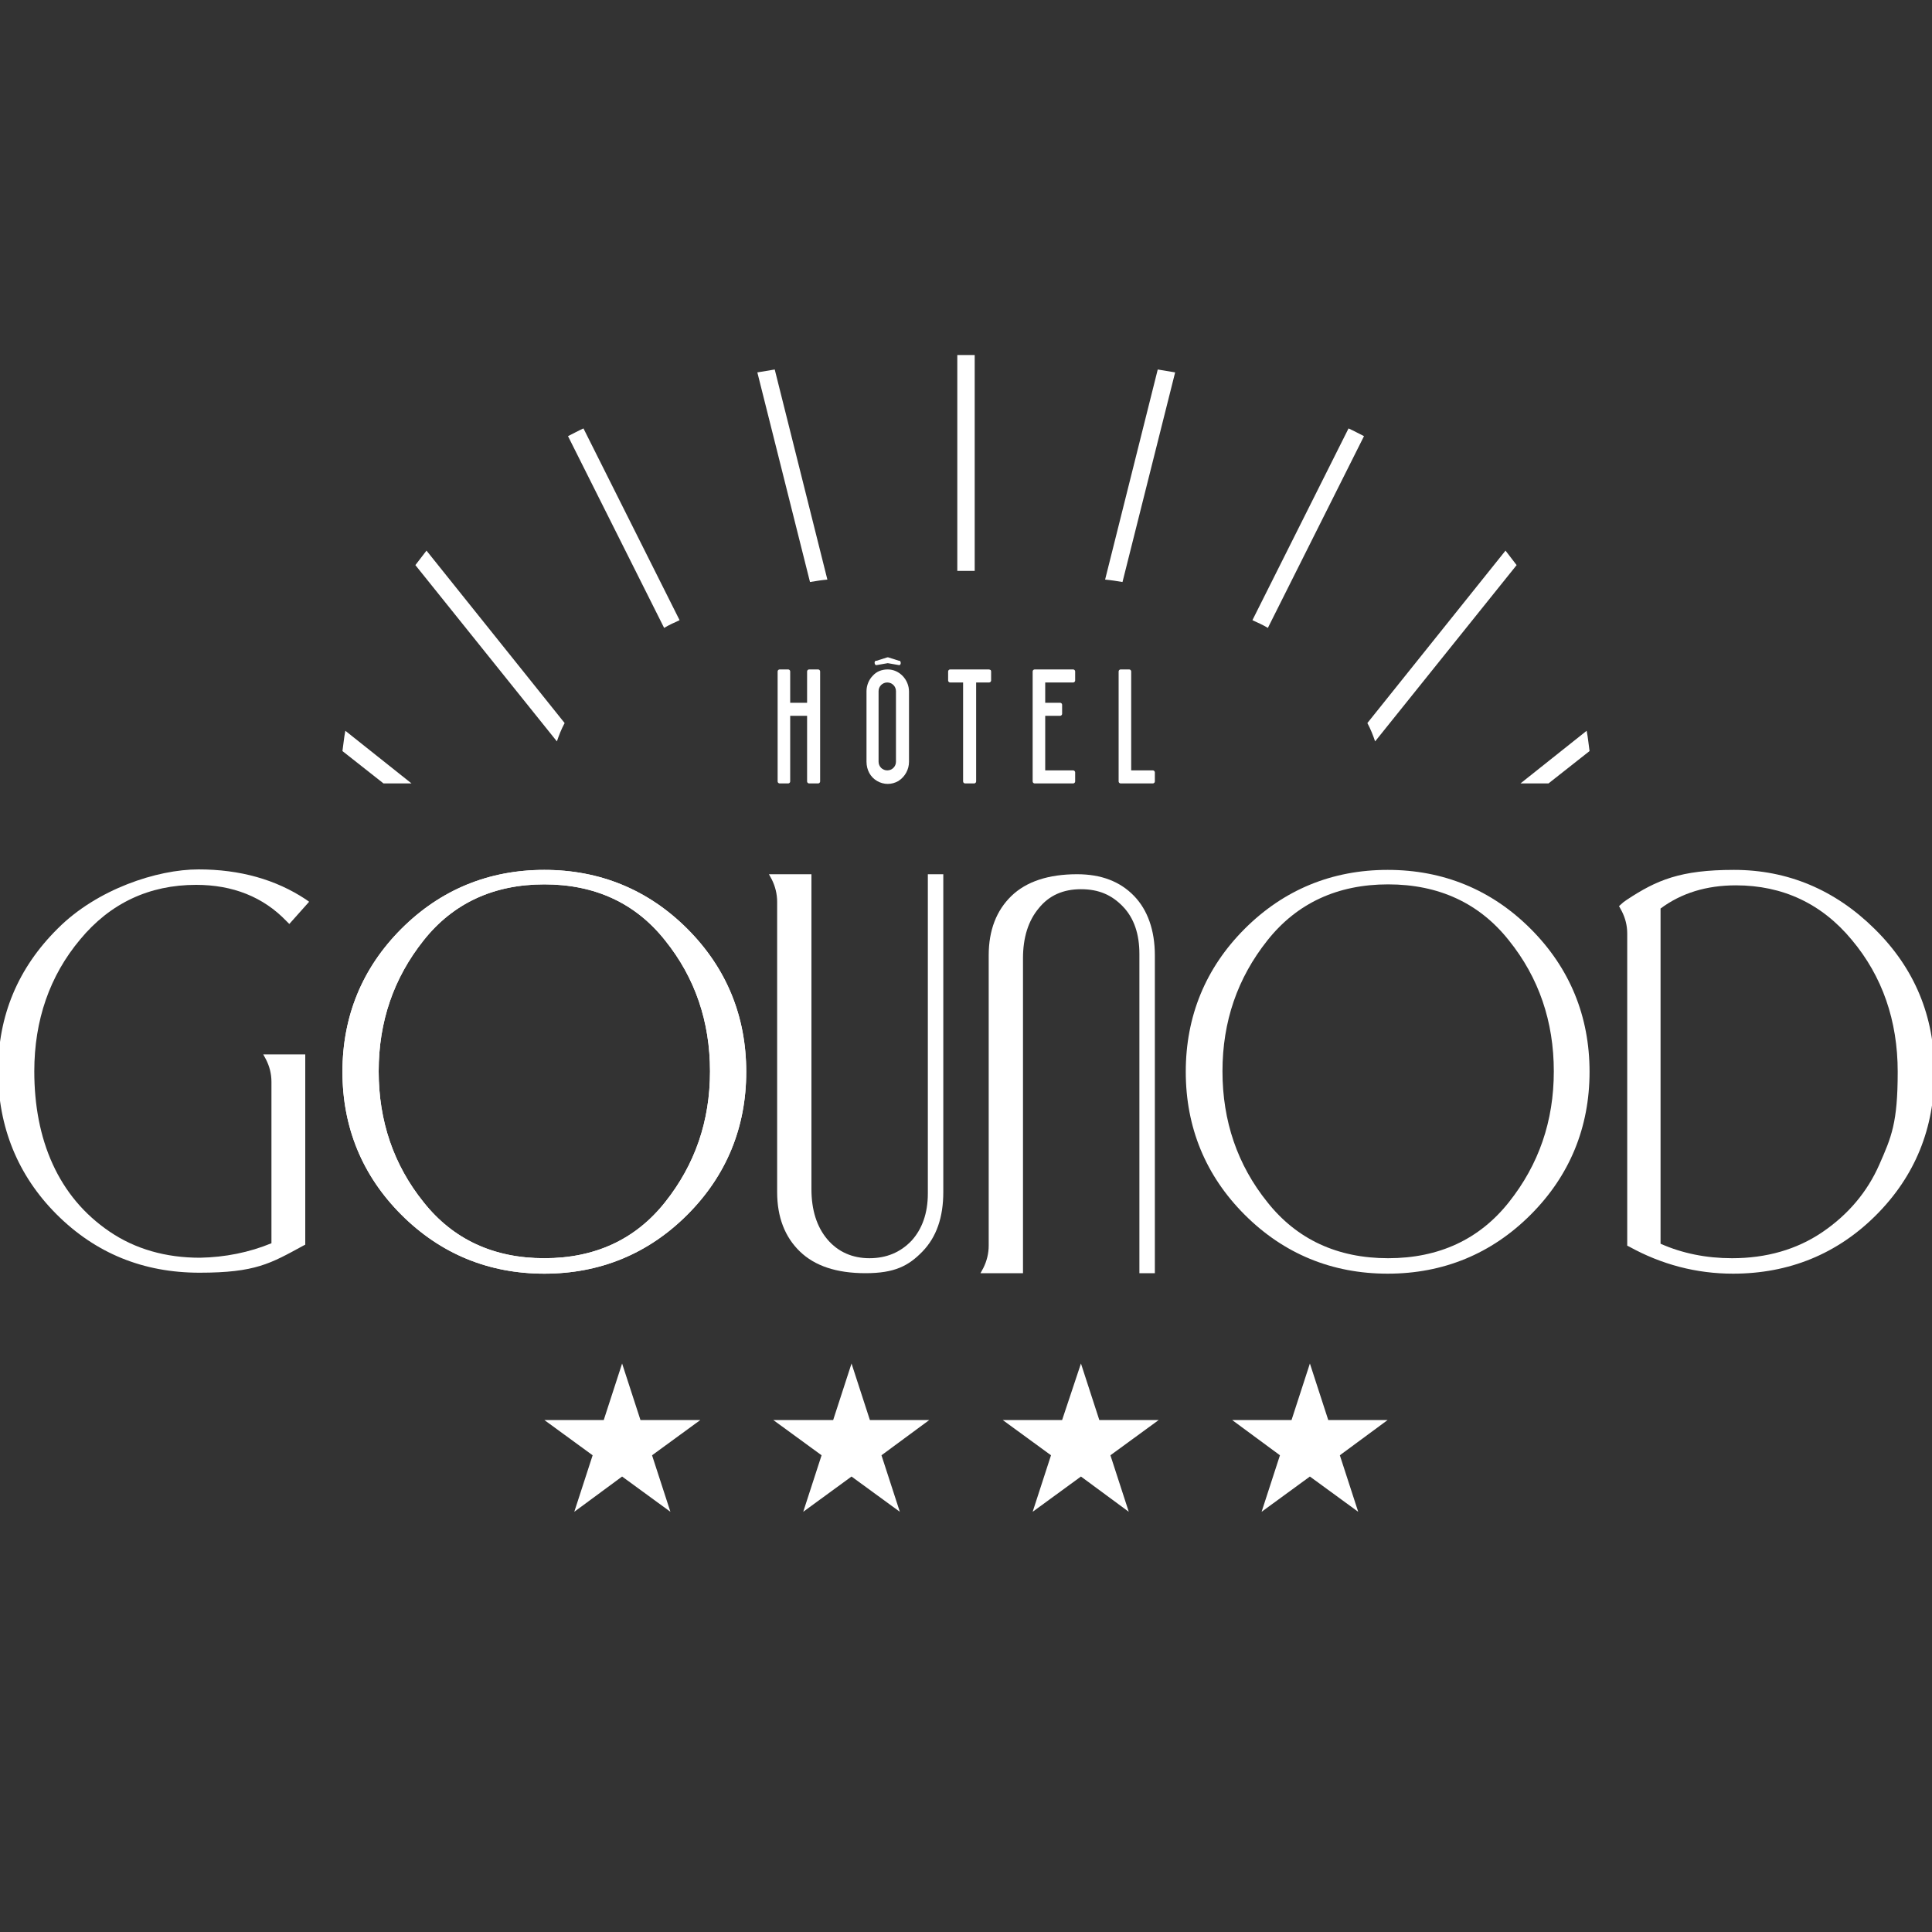 <?xml version="1.0" encoding="UTF-8"?>
<svg xmlns="http://www.w3.org/2000/svg" version="1.1" xmlns:xlink="http://www.w3.org/1999/xlink" viewBox="0 0 400 400">
  <rect x="0" y="0" width="400" height="400" fill="#333333" stroke="none"/>
  <defs>
    <style>
      .cls-1 {
        fill: #fff;
      }
    </style>
  </defs>
  <!-- Generator: Adobe Illustrator 28.7.7, SVG Export Plug-In . SVG Version: 1.2.0 Build 194)  -->
  <g>
    <g id="Layer_1">
      <path id="fullLogo" class="cls-1" d="M112.7,180.1c-11.5,0-21.5,4.1-29.6,12.2-8.1,8.1-12.2,18.1-12.2,29.6s4.1,21.5,12.2,29.6c8.1,8.1,18.1,12.2,29.6,12.2s21.5-4.1,29.6-12.2c8.1-8.1,12.2-18.1,12.2-29.6s-4.1-21.5-12.2-29.6c-8.1-8.1-18.1-12.2-29.6-12.2h0ZM137.7,248.9c-6.1,7.7-14.5,11.6-25,11.6s-18.9-3.9-25-11.6c-6.2-7.7-9.3-16.8-9.3-27.1s3.1-19.3,9.3-27.1c6.1-7.7,14.5-11.6,25-11.6s18.9,3.9,25,11.6c6.2,7.7,9.3,16.8,9.3,27.1s-3.1,19.3-9.3,27.1h0Z"/>
      <a xlink:href="83.7850980392157">
        <path id="fullLogo-2" class="cls-1" d="M223,181c-5.9,0-10.5,1.5-13.6,4.5-3.1,3-4.7,7.1-4.7,12.3v60.1c0,1.6-.4,3.2-1.1,4.6l-.6,1.1h8.8v-65.2c0-4.3,1.1-7.8,3.3-10.4,2.1-2.6,5-3.9,8.7-3.9s6.4,1.2,8.7,3.6c2.3,2.4,3.4,5.7,3.4,9.8v66.1h3.2v-65.8c0-5.2-1.5-9.4-4.3-12.3-2.9-3-6.8-4.5-11.8-4.5h0Z"/>
      </a>
      <a xlink:href="83.7850980392157">
        <path id="fullLogo-3" class="cls-1" d="M40.6,183.2c7.6,0,13.9,2.5,18.7,7.5l.6.6,4.1-4.6-.7-.5c-6.2-4.1-13.6-6.2-22.2-6.2s-21,4.1-29.1,12.2C3.7,200.4-.4,210.3-.4,221.8s4.1,21.6,12.1,29.6c8.1,8.1,18,12.1,29.6,12.1s14.7-1.9,21.5-5.6l.4-.2v-39.4h-8.7l.6,1.1c.7,1.4,1.1,2.9,1.1,4.6v33.4c-4.6,1.9-9.6,2.9-14.8,3-7.1,0-13.4-1.8-18.7-5.4-5.3-3.6-9.2-8.3-11.8-14-2.6-5.7-3.8-12.2-3.8-19.2,0-10.6,3.2-19.8,9.5-27.3,6.2-7.5,14.3-11.3,24-11.3h0Z"/>
      </a>
      <a xlink:href="83.7850980392157">
        <path id="fullLogo-4" class="cls-1" d="M192.1,247.1c0,4.1-1.2,7.4-3.4,9.8-2.3,2.4-5.2,3.6-8.7,3.6s-6.5-1.3-8.7-3.9c-2.2-2.6-3.3-6.1-3.3-10.4v-65.2h-8.8l.6,1.1c.7,1.4,1.1,3,1.1,4.6v60.1c0,5.2,1.6,9.3,4.7,12.3,3.1,3,7.6,4.5,13.6,4.5s8.9-1.5,11.8-4.5c2.9-3,4.3-7.1,4.3-12.3v-65.8h-3.2v66.1h0Z"/>
      </a>
      <path id="fullLogo-5" class="cls-1" d="M287.3,180.1c-11.5,0-21.5,4.1-29.6,12.2-8.1,8.1-12.2,18.1-12.2,29.6s4.1,21.5,12.2,29.6c8.1,8.1,18.1,12.2,29.6,12.2s21.5-4.1,29.6-12.2c8.1-8.1,12.2-18.1,12.2-29.6s-4.1-21.5-12.2-29.6c-8.1-8.1-18.1-12.2-29.6-12.2h0ZM312.4,248.9c-6.1,7.7-14.5,11.6-25,11.6s-18.9-3.9-25-11.6c-6.2-7.7-9.3-16.8-9.3-27.1s3.1-19.3,9.3-27.1c6.1-7.7,14.5-11.6,25-11.6s18.9,3.9,25,11.6c6.2,7.7,9.3,16.8,9.3,27.1s-3.1,19.3-9.3,27.1h0Z"/>
      <path id="fullLogo-6" class="cls-1" d="M388.1,192.3c-8.2-8.1-18-12.2-29.1-12.2s-16,2.1-22.2,6.2l-.7.5-.9.8.6,1.1c.7,1.4,1.1,2.9,1.1,4.6v64.6l.4.2c6.7,3.7,13.9,5.6,21.5,5.6,11.6,0,21.6-4.1,29.6-12.1,8.1-8.1,12.1-18,12.1-29.6s-4.1-21.5-12.3-29.6h0ZM377.3,255.1c-5.3,3.6-11.6,5.4-18.7,5.4-5.3,0-10.3-1-14.8-3v-69.4c4.3-3.2,9.5-4.8,15.6-4.8,9.7,0,17.8,3.8,24,11.3,6.3,7.5,9.5,16.7,9.5,27.3s-1.3,13.5-3.8,19.2c-2.5,5.7-6.5,10.4-11.8,14h0Z"/>
      <path id="fullLogo-7" class="cls-1" d="M112.7,180.1c-11.5,0-21.5,4.1-29.6,12.2-8.1,8.1-12.2,18.1-12.2,29.6s4.1,21.5,12.2,29.6c8.1,8.1,18.1,12.2,29.6,12.2s21.5-4.1,29.6-12.2c8.1-8.1,12.2-18.1,12.2-29.6s-4.1-21.5-12.2-29.6c-8.1-8.1-18.1-12.2-29.6-12.2h0ZM112.7,260.5c-10.5,0-18.9-3.9-25-11.6-6.2-7.7-9.3-16.8-9.3-27.1s3.1-19.3,9.3-27.1c6.1-7.7,14.5-11.6,25-11.6s18.9,3.9,25,11.6c6.2,7.7,9.3,16.8,9.3,27.1s-3.1,19.3-9.3,27.1c-6.1,7.7-14.5,11.6-25,11.6h0Z"/>
      <a xlink:href="39.7870588235294">
        <path id="fullLogo-8" class="cls-1" d="M70.9,155.5l8.5,6.7h5.8l-13.7-10.9c-.3,1.5-.4,2.9-.6,4.2h0Z"/>
      </a>
      <a xlink:href="39.7870588235294">
        <path id="fullLogo-9" class="cls-1" d="M116.9,149.7l-28.6-35.7c-.8,1-1.5,2-2.3,3l29.3,36.5c.4-1.2.9-2.5,1.6-3.8h0Z"/>
      </a>
      <a xlink:href="39.7870588235294">
        <path id="fullLogo-10" class="cls-1" d="M140.7,128.4l-19.9-39.7c-1.1.5-2.2,1.1-3.2,1.6l19.9,39.7c1-.6,2.1-1.1,3.2-1.6h0Z"/>
      </a>
      <a xlink:href="39.7870588235294">
        <path id="fullLogo-11" class="cls-1" d="M171.3,120l-10.9-43.5c-1.2.2-2.4.4-3.6.6l10.9,43.4c1.2-.2,2.4-.4,3.6-.5h0Z"/>
      </a>
      <a xlink:href="39.7870588235294">
        <path id="fullLogo-12" class="cls-1" d="M200,118.2h1.8v-44.7c-.6,0-1.2,0-1.8,0s-1.2,0-1.8,0v44.7h1.8Z"/>
      </a>
      <a xlink:href="39.7870588235294">
        <path id="fullLogo-13" class="cls-1" d="M329.1,155.5l-8.5,6.7h-5.8l13.7-10.9c.3,1.5.4,2.9.6,4.2h0Z"/>
      </a>
      <a xlink:href="39.7870588235294">
        <path id="fullLogo-14" class="cls-1" d="M283.1,149.7l28.6-35.7c.8,1,1.5,2,2.3,3l-29.3,36.5c-.4-1.2-.9-2.5-1.6-3.8h0Z"/>
      </a>
      <a xlink:href="39.7870588235294">
        <path id="fullLogo-15" class="cls-1" d="M259.3,128.4l19.9-39.7c1.1.5,2.2,1.1,3.2,1.6l-19.9,39.7c-1-.6-2.1-1.1-3.2-1.6h0Z"/>
      </a>
      <a xlink:href="39.7870588235294">
        <path id="fullLogo-16" class="cls-1" d="M228.8,120l10.9-43.5c1.2.2,2.4.4,3.6.6l-10.9,43.4c-1.2-.2-2.4-.4-3.6-.5h0Z"/>
      </a>
      <path id="fullLogo-17" class="cls-1" d="M167.5,138.6h1.9c.2,0,.4.2.4.4v22.8c0,.2-.2.4-.4.4h-1.9c-.2,0-.4-.2-.4-.4v-13.6h-3.5v13.6c0,.2-.2.4-.4.4h-1.8c-.2,0-.4-.2-.4-.4v-22.8c0-.2.2-.4.4-.4h1.8c.2,0,.4.2.4.4v6.5h3.5v-6.5c0-.2.2-.4.4-.4Z"/>
      <path id="fullLogo-18" class="cls-1" d="M205.1,138.7s.1.2.1.3v1.9c0,.2-.2.4-.4.4h-2.7v20.5c0,.2-.2.4-.4.4h-1.9c-.2,0-.4-.2-.4-.4v-20.5h-2.7c-.2,0-.4-.2-.4-.4v-1.9c0-.2.2-.4.4-.4h8c0,0,.2,0,.3.1h0Z"/>
      <path id="fullLogo-19" class="cls-1" d="M222.2,141.3h-5.8v4.2h3.1c.2,0,.4.2.4.4v1.9c0,.2-.2.4-.4.4h-3.1v11.3h5.8c.2,0,.4.2.4.4v1.9c0,.2-.2.4-.4.4h-8c-.2,0-.4-.2-.4-.4v-22.8c0-.2.2-.4.4-.4h8c.2,0,.4.2.4.4v1.9c0,.2-.2.4-.4.4h0Z"/>
      <path id="fullLogo-20" class="cls-1" d="M238.7,159.5c.2,0,.4.2.4.4v1.9c0,.2-.2.4-.4.4h-6.7c-.2,0-.4-.2-.4-.4v-22.8c0-.2.2-.4.4-.4h1.8c.2,0,.4.2.4.4v20.5h4.4Z"/>
      <path id="fullLogo-21" class="cls-1" d="M188.2,143.1v14.6c0,1.6-.8,3.1-2.2,4-1.4.8-3,.8-4.4,0-1.4-.8-2.2-2.3-2.2-4v-14.6c0-1.2.5-2.4,1.3-3.2.8-.9,1.9-1.3,3.1-1.3,2.4,0,4.4,2.1,4.4,4.6h0ZM181.3,137.7c-.3-.3-.3-.7,0-.9,0,0,0,0,.2,0l2.2-.7c0,0,.2,0,.2,0l2.2.7s.1,0,.2,0c.2.2.3.6,0,.9,0,0-.2,0-.2,0l-2.3-.4-2.3.4c0,0-.2,0-.2,0h0ZM185.5,143.1c0-1-.8-1.8-1.8-1.8s-1.8.8-1.8,1.8v14.6c0,1,.8,1.8,1.8,1.8s1.8-.8,1.8-1.8v-14.6Z"/>
      <a xlink:href="39.7870588235294">
        <polygon id="fullLogo-22" class="cls-1" points="128.8 282.3 132.6 294 145 294 135 301.3 138.8 313 128.8 305.7 118.9 313 122.7 301.3 112.7 294 125 294 128.8 282.3"/>
      </a>
      <a xlink:href="39.7870588235294">
        <polygon id="fullLogo-23" class="cls-1" points="176.3 282.3 180.1 294 192.4 294 182.5 301.3 186.3 313 176.3 305.7 166.3 313 170.1 301.3 160.1 294 172.5 294 176.3 282.3"/>
      </a>
      <a xlink:href="39.7870588235294">
        <polygon id="fullLogo-24" class="cls-1" points="223.8 282.3 227.6 294 239.9 294 229.9 301.3 233.7 313 223.8 305.7 213.8 313 217.6 301.3 207.6 294 219.9 294 223.8 282.3"/>
      </a>
      <a xlink:href="39.7870588235294">
        <polygon id="fullLogo-25" class="cls-1" points="271.2 282.3 275 294 287.3 294 277.4 301.3 281.2 313 271.2 305.7 261.2 313 265 301.3 255.1 294 267.4 294 271.2 282.3"/>
      </a>
    </g>
  </g>
</svg>